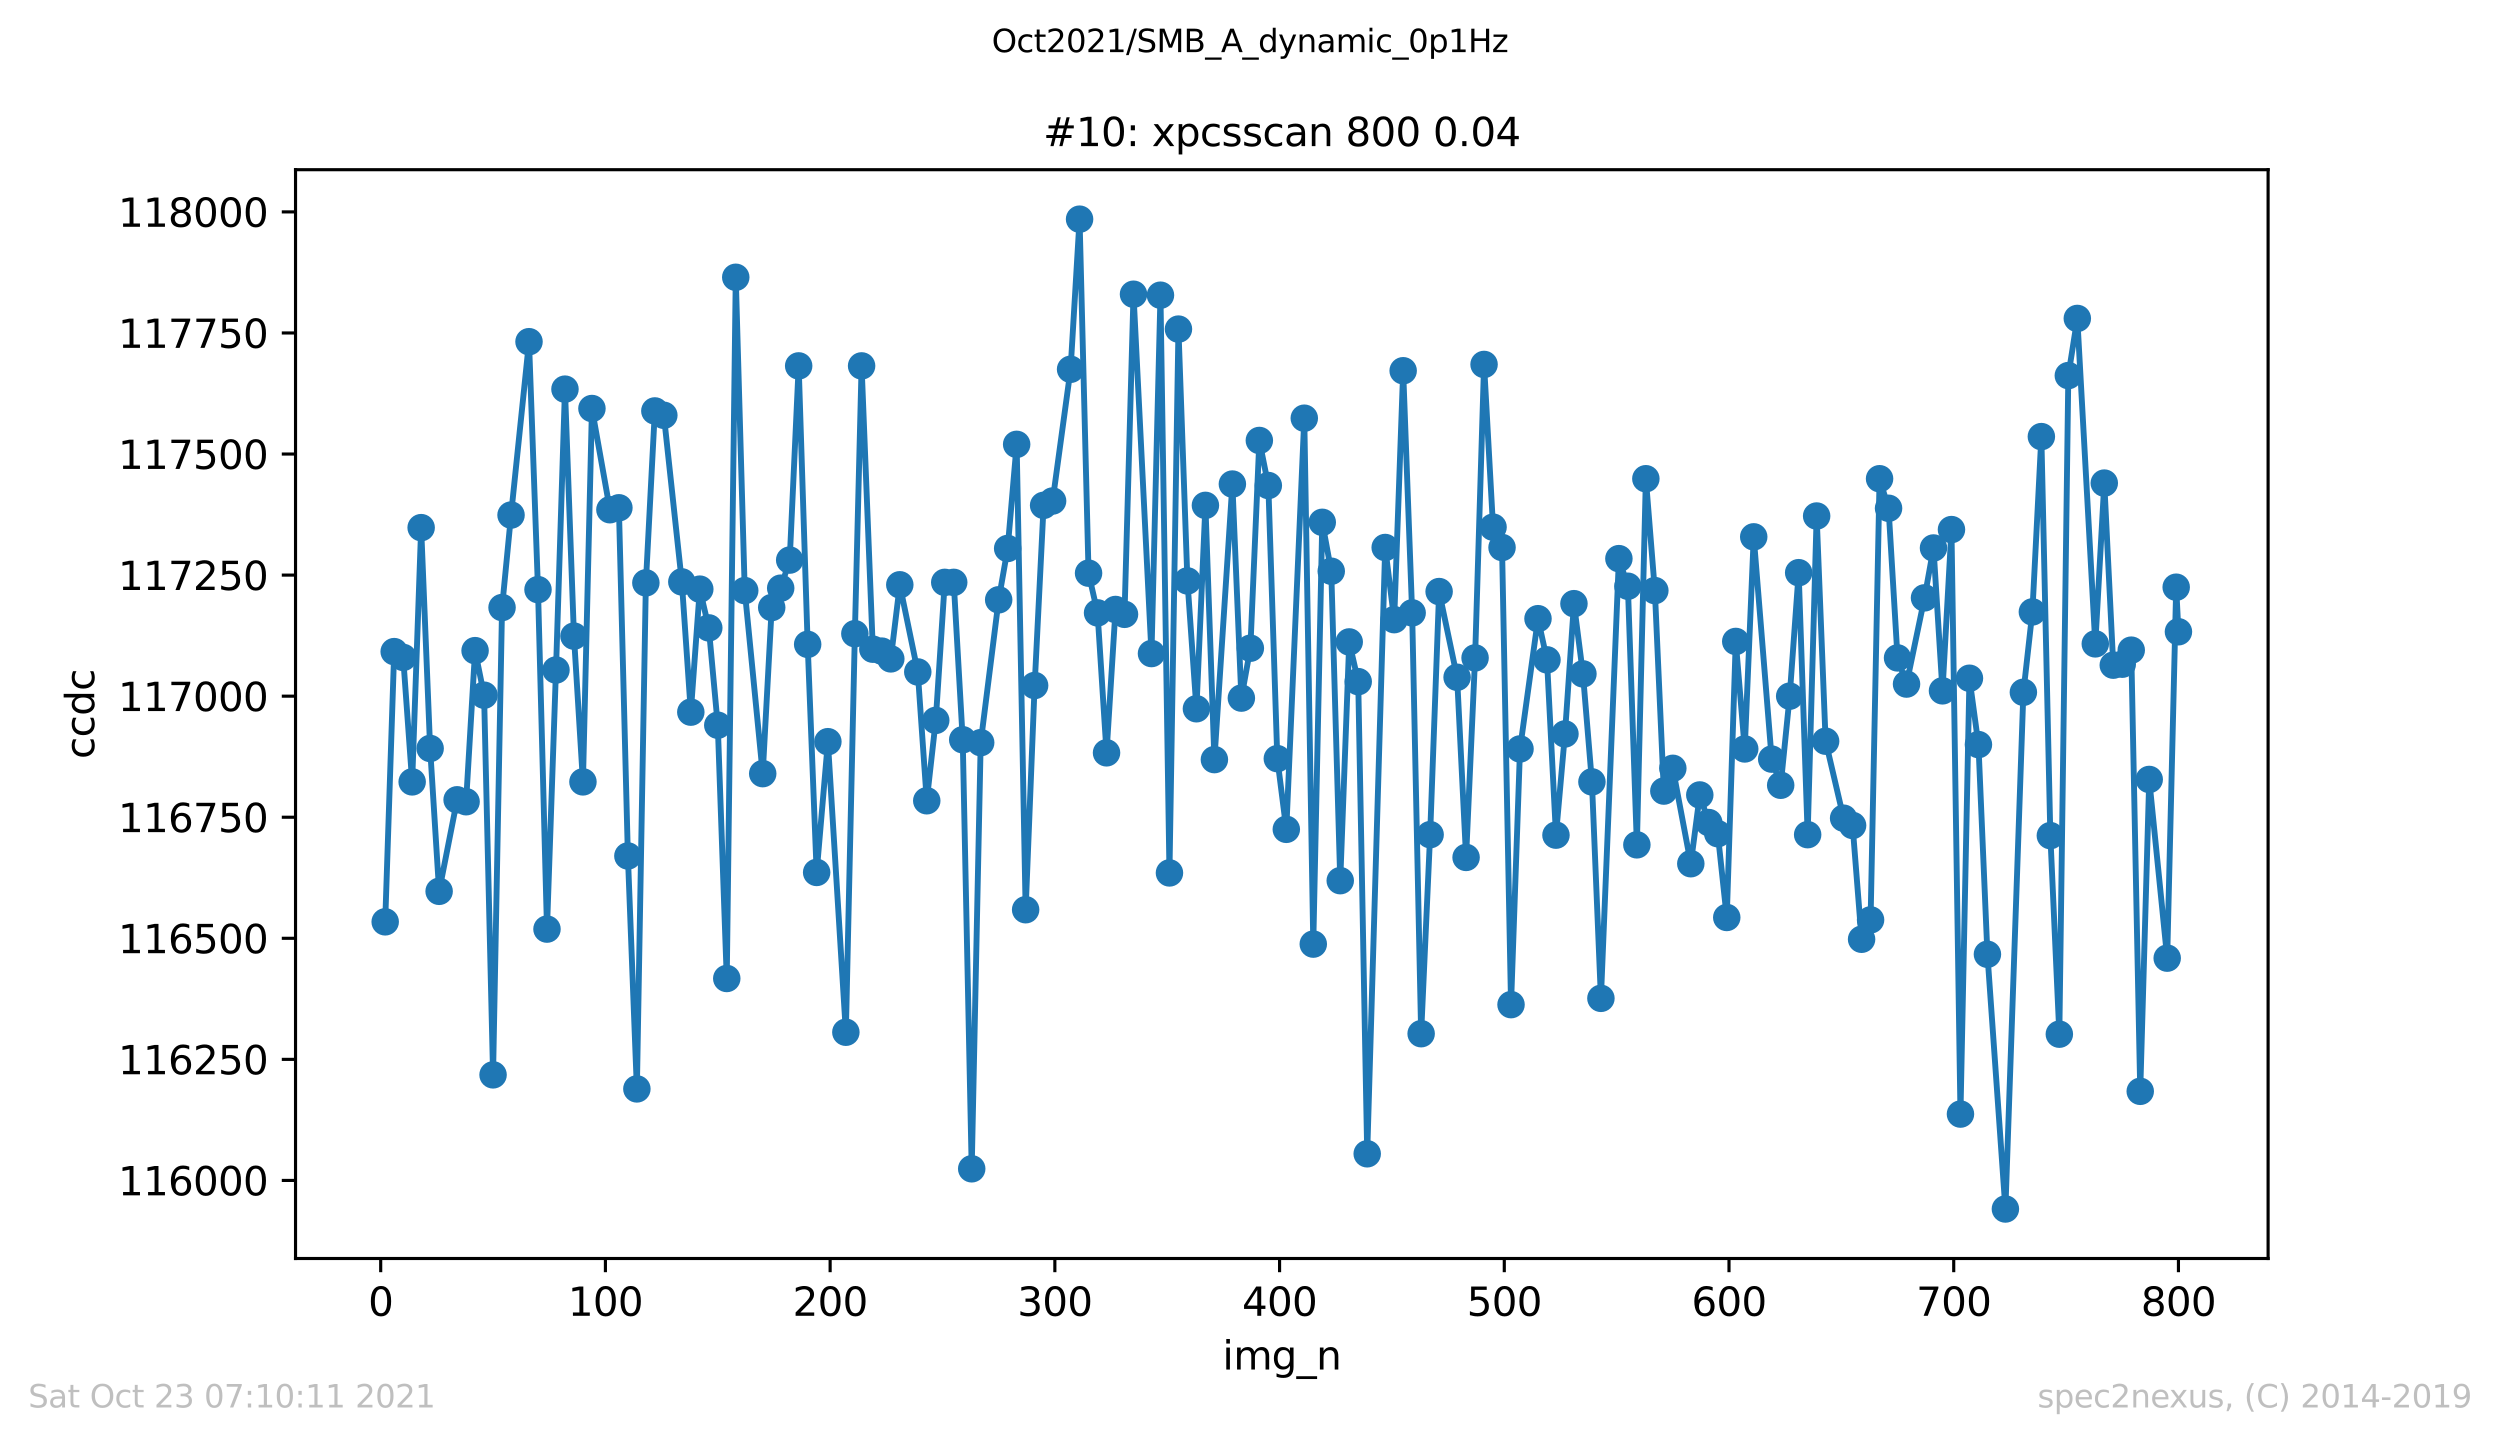 <?xml version="1.0" encoding="utf-8" standalone="no"?>
<!DOCTYPE svg PUBLIC "-//W3C//DTD SVG 1.1//EN"
  "http://www.w3.org/Graphics/SVG/1.1/DTD/svg11.dtd">
<svg height="367.2pt" version="1.1" viewBox="0 0 636.48 367.2" width="636.48pt" xmlns="http://www.w3.org/2000/svg" xmlns:xlink="http://www.w3.org/1999/xlink">
 <defs>
  <style type="text/css">*{stroke-linecap:butt;stroke-linejoin:round;}</style>
 </defs>
 <g id="figure_1">
  <g id="patch_1">
   <path d="M 0 367.2 
L 636.48 367.2 
L 636.48 0 
L 0 0 
z
" style="fill:#ffffff;"/>
  </g>
  <g id="axes_1">
   <g id="patch_2">
    <path d="M 75.24 320.4 
L 577.44 320.4 
L 577.44 43.2 
L 75.24 43.2 
z
" style="fill:#ffffff;"/>
   </g>
   <g id="matplotlib.axis_1">
    <g id="xtick_1">
     <g id="line2d_1">
      <defs>
       <path d="M 0 0 
L 0 3.5 
" id="m27047b1096" style="stroke:#000000;stroke-width:0.8;"/>
      </defs>
      <g>
       <use style="stroke:#000000;stroke-width:0.8;" x="96.923" xlink:href="#m27047b1096" y="320.4"/>
      </g>
     </g>
     <g id="text_1">
      <!-- 0 -->
      <g transform="translate(93.742 334.998)scale(0.1 -0.1)">
       <defs>
        <path d="M 2034 4250 
Q 1547 4250 1301 3770 
Q 1056 3291 1056 2328 
Q 1056 1369 1301 889 
Q 1547 409 2034 409 
Q 2525 409 2770 889 
Q 3016 1369 3016 2328 
Q 3016 3291 2770 3770 
Q 2525 4250 2034 4250 
z
M 2034 4750 
Q 2819 4750 3233 4129 
Q 3647 3509 3647 2328 
Q 3647 1150 3233 529 
Q 2819 -91 2034 -91 
Q 1250 -91 836 529 
Q 422 1150 422 2328 
Q 422 3509 836 4129 
Q 1250 4750 2034 4750 
z
" id="DejaVuSans-30" transform="scale(0.016)"/>
       </defs>
       <use xlink:href="#DejaVuSans-30"/>
      </g>
     </g>
    </g>
    <g id="xtick_2">
     <g id="line2d_2">
      <g>
       <use style="stroke:#000000;stroke-width:0.8;" x="154.134" xlink:href="#m27047b1096" y="320.4"/>
      </g>
     </g>
     <g id="text_2">
      <!-- 100 -->
      <g transform="translate(144.591 334.998)scale(0.1 -0.1)">
       <defs>
        <path d="M 794 531 
L 1825 531 
L 1825 4091 
L 703 3866 
L 703 4441 
L 1819 4666 
L 2450 4666 
L 2450 531 
L 3481 531 
L 3481 0 
L 794 0 
L 794 531 
z
" id="DejaVuSans-31" transform="scale(0.016)"/>
       </defs>
       <use xlink:href="#DejaVuSans-31"/>
       <use x="63.623" xlink:href="#DejaVuSans-30"/>
       <use x="127.246" xlink:href="#DejaVuSans-30"/>
      </g>
     </g>
    </g>
    <g id="xtick_3">
     <g id="line2d_3">
      <g>
       <use style="stroke:#000000;stroke-width:0.8;" x="211.345" xlink:href="#m27047b1096" y="320.4"/>
      </g>
     </g>
     <g id="text_3">
      <!-- 200 -->
      <g transform="translate(201.802 334.998)scale(0.1 -0.1)">
       <defs>
        <path d="M 1228 531 
L 3431 531 
L 3431 0 
L 469 0 
L 469 531 
Q 828 903 1448 1529 
Q 2069 2156 2228 2338 
Q 2531 2678 2651 2914 
Q 2772 3150 2772 3378 
Q 2772 3750 2511 3984 
Q 2250 4219 1831 4219 
Q 1534 4219 1204 4116 
Q 875 4013 500 3803 
L 500 4441 
Q 881 4594 1212 4672 
Q 1544 4750 1819 4750 
Q 2544 4750 2975 4387 
Q 3406 4025 3406 3419 
Q 3406 3131 3298 2873 
Q 3191 2616 2906 2266 
Q 2828 2175 2409 1742 
Q 1991 1309 1228 531 
z
" id="DejaVuSans-32" transform="scale(0.016)"/>
       </defs>
       <use xlink:href="#DejaVuSans-32"/>
       <use x="63.623" xlink:href="#DejaVuSans-30"/>
       <use x="127.246" xlink:href="#DejaVuSans-30"/>
      </g>
     </g>
    </g>
    <g id="xtick_4">
     <g id="line2d_4">
      <g>
       <use style="stroke:#000000;stroke-width:0.8;" x="268.557" xlink:href="#m27047b1096" y="320.4"/>
      </g>
     </g>
     <g id="text_4">
      <!-- 300 -->
      <g transform="translate(259.013 334.998)scale(0.1 -0.1)">
       <defs>
        <path d="M 2597 2516 
Q 3050 2419 3304 2112 
Q 3559 1806 3559 1356 
Q 3559 666 3084 287 
Q 2609 -91 1734 -91 
Q 1441 -91 1130 -33 
Q 819 25 488 141 
L 488 750 
Q 750 597 1062 519 
Q 1375 441 1716 441 
Q 2309 441 2620 675 
Q 2931 909 2931 1356 
Q 2931 1769 2642 2001 
Q 2353 2234 1838 2234 
L 1294 2234 
L 1294 2753 
L 1863 2753 
Q 2328 2753 2575 2939 
Q 2822 3125 2822 3475 
Q 2822 3834 2567 4026 
Q 2313 4219 1838 4219 
Q 1578 4219 1281 4162 
Q 984 4106 628 3988 
L 628 4550 
Q 988 4650 1302 4700 
Q 1616 4750 1894 4750 
Q 2613 4750 3031 4423 
Q 3450 4097 3450 3541 
Q 3450 3153 3228 2886 
Q 3006 2619 2597 2516 
z
" id="DejaVuSans-33" transform="scale(0.016)"/>
       </defs>
       <use xlink:href="#DejaVuSans-33"/>
       <use x="63.623" xlink:href="#DejaVuSans-30"/>
       <use x="127.246" xlink:href="#DejaVuSans-30"/>
      </g>
     </g>
    </g>
    <g id="xtick_5">
     <g id="line2d_5">
      <g>
       <use style="stroke:#000000;stroke-width:0.8;" x="325.768" xlink:href="#m27047b1096" y="320.4"/>
      </g>
     </g>
     <g id="text_5">
      <!-- 400 -->
      <g transform="translate(316.224 334.998)scale(0.1 -0.1)">
       <defs>
        <path d="M 2419 4116 
L 825 1625 
L 2419 1625 
L 2419 4116 
z
M 2253 4666 
L 3047 4666 
L 3047 1625 
L 3713 1625 
L 3713 1100 
L 3047 1100 
L 3047 0 
L 2419 0 
L 2419 1100 
L 313 1100 
L 313 1709 
L 2253 4666 
z
" id="DejaVuSans-34" transform="scale(0.016)"/>
       </defs>
       <use xlink:href="#DejaVuSans-34"/>
       <use x="63.623" xlink:href="#DejaVuSans-30"/>
       <use x="127.246" xlink:href="#DejaVuSans-30"/>
      </g>
     </g>
    </g>
    <g id="xtick_6">
     <g id="line2d_6">
      <g>
       <use style="stroke:#000000;stroke-width:0.8;" x="382.979" xlink:href="#m27047b1096" y="320.4"/>
      </g>
     </g>
     <g id="text_6">
      <!-- 500 -->
      <g transform="translate(373.435 334.998)scale(0.1 -0.1)">
       <defs>
        <path d="M 691 4666 
L 3169 4666 
L 3169 4134 
L 1269 4134 
L 1269 2991 
Q 1406 3038 1543 3061 
Q 1681 3084 1819 3084 
Q 2600 3084 3056 2656 
Q 3513 2228 3513 1497 
Q 3513 744 3044 326 
Q 2575 -91 1722 -91 
Q 1428 -91 1123 -41 
Q 819 9 494 109 
L 494 744 
Q 775 591 1075 516 
Q 1375 441 1709 441 
Q 2250 441 2565 725 
Q 2881 1009 2881 1497 
Q 2881 1984 2565 2268 
Q 2250 2553 1709 2553 
Q 1456 2553 1204 2497 
Q 953 2441 691 2322 
L 691 4666 
z
" id="DejaVuSans-35" transform="scale(0.016)"/>
       </defs>
       <use xlink:href="#DejaVuSans-35"/>
       <use x="63.623" xlink:href="#DejaVuSans-30"/>
       <use x="127.246" xlink:href="#DejaVuSans-30"/>
      </g>
     </g>
    </g>
    <g id="xtick_7">
     <g id="line2d_7">
      <g>
       <use style="stroke:#000000;stroke-width:0.8;" x="440.19" xlink:href="#m27047b1096" y="320.4"/>
      </g>
     </g>
     <g id="text_7">
      <!-- 600 -->
      <g transform="translate(430.647 334.998)scale(0.1 -0.1)">
       <defs>
        <path d="M 2113 2584 
Q 1688 2584 1439 2293 
Q 1191 2003 1191 1497 
Q 1191 994 1439 701 
Q 1688 409 2113 409 
Q 2538 409 2786 701 
Q 3034 994 3034 1497 
Q 3034 2003 2786 2293 
Q 2538 2584 2113 2584 
z
M 3366 4563 
L 3366 3988 
Q 3128 4100 2886 4159 
Q 2644 4219 2406 4219 
Q 1781 4219 1451 3797 
Q 1122 3375 1075 2522 
Q 1259 2794 1537 2939 
Q 1816 3084 2150 3084 
Q 2853 3084 3261 2657 
Q 3669 2231 3669 1497 
Q 3669 778 3244 343 
Q 2819 -91 2113 -91 
Q 1303 -91 875 529 
Q 447 1150 447 2328 
Q 447 3434 972 4092 
Q 1497 4750 2381 4750 
Q 2619 4750 2861 4703 
Q 3103 4656 3366 4563 
z
" id="DejaVuSans-36" transform="scale(0.016)"/>
       </defs>
       <use xlink:href="#DejaVuSans-36"/>
       <use x="63.623" xlink:href="#DejaVuSans-30"/>
       <use x="127.246" xlink:href="#DejaVuSans-30"/>
      </g>
     </g>
    </g>
    <g id="xtick_8">
     <g id="line2d_8">
      <g>
       <use style="stroke:#000000;stroke-width:0.8;" x="497.402" xlink:href="#m27047b1096" y="320.4"/>
      </g>
     </g>
     <g id="text_8">
      <!-- 700 -->
      <g transform="translate(487.858 334.998)scale(0.1 -0.1)">
       <defs>
        <path d="M 525 4666 
L 3525 4666 
L 3525 4397 
L 1831 0 
L 1172 0 
L 2766 4134 
L 525 4134 
L 525 4666 
z
" id="DejaVuSans-37" transform="scale(0.016)"/>
       </defs>
       <use xlink:href="#DejaVuSans-37"/>
       <use x="63.623" xlink:href="#DejaVuSans-30"/>
       <use x="127.246" xlink:href="#DejaVuSans-30"/>
      </g>
     </g>
    </g>
    <g id="xtick_9">
     <g id="line2d_9">
      <g>
       <use style="stroke:#000000;stroke-width:0.8;" x="554.613" xlink:href="#m27047b1096" y="320.4"/>
      </g>
     </g>
     <g id="text_9">
      <!-- 800 -->
      <g transform="translate(545.069 334.998)scale(0.1 -0.1)">
       <defs>
        <path d="M 2034 2216 
Q 1584 2216 1326 1975 
Q 1069 1734 1069 1313 
Q 1069 891 1326 650 
Q 1584 409 2034 409 
Q 2484 409 2743 651 
Q 3003 894 3003 1313 
Q 3003 1734 2745 1975 
Q 2488 2216 2034 2216 
z
M 1403 2484 
Q 997 2584 770 2862 
Q 544 3141 544 3541 
Q 544 4100 942 4425 
Q 1341 4750 2034 4750 
Q 2731 4750 3128 4425 
Q 3525 4100 3525 3541 
Q 3525 3141 3298 2862 
Q 3072 2584 2669 2484 
Q 3125 2378 3379 2068 
Q 3634 1759 3634 1313 
Q 3634 634 3220 271 
Q 2806 -91 2034 -91 
Q 1263 -91 848 271 
Q 434 634 434 1313 
Q 434 1759 690 2068 
Q 947 2378 1403 2484 
z
M 1172 3481 
Q 1172 3119 1398 2916 
Q 1625 2713 2034 2713 
Q 2441 2713 2670 2916 
Q 2900 3119 2900 3481 
Q 2900 3844 2670 4047 
Q 2441 4250 2034 4250 
Q 1625 4250 1398 4047 
Q 1172 3844 1172 3481 
z
" id="DejaVuSans-38" transform="scale(0.016)"/>
       </defs>
       <use xlink:href="#DejaVuSans-38"/>
       <use x="63.623" xlink:href="#DejaVuSans-30"/>
       <use x="127.246" xlink:href="#DejaVuSans-30"/>
      </g>
     </g>
    </g>
    <g id="text_10">
     <!-- img_n -->
     <g transform="translate(311.238 348.677)scale(0.1 -0.1)">
      <defs>
       <path d="M 603 3500 
L 1178 3500 
L 1178 0 
L 603 0 
L 603 3500 
z
M 603 4863 
L 1178 4863 
L 1178 4134 
L 603 4134 
L 603 4863 
z
" id="DejaVuSans-69" transform="scale(0.016)"/>
       <path d="M 3328 2828 
Q 3544 3216 3844 3400 
Q 4144 3584 4550 3584 
Q 5097 3584 5394 3201 
Q 5691 2819 5691 2113 
L 5691 0 
L 5113 0 
L 5113 2094 
Q 5113 2597 4934 2840 
Q 4756 3084 4391 3084 
Q 3944 3084 3684 2787 
Q 3425 2491 3425 1978 
L 3425 0 
L 2847 0 
L 2847 2094 
Q 2847 2600 2669 2842 
Q 2491 3084 2119 3084 
Q 1678 3084 1418 2786 
Q 1159 2488 1159 1978 
L 1159 0 
L 581 0 
L 581 3500 
L 1159 3500 
L 1159 2956 
Q 1356 3278 1631 3431 
Q 1906 3584 2284 3584 
Q 2666 3584 2933 3390 
Q 3200 3197 3328 2828 
z
" id="DejaVuSans-6d" transform="scale(0.016)"/>
       <path d="M 2906 1791 
Q 2906 2416 2648 2759 
Q 2391 3103 1925 3103 
Q 1463 3103 1205 2759 
Q 947 2416 947 1791 
Q 947 1169 1205 825 
Q 1463 481 1925 481 
Q 2391 481 2648 825 
Q 2906 1169 2906 1791 
z
M 3481 434 
Q 3481 -459 3084 -895 
Q 2688 -1331 1869 -1331 
Q 1566 -1331 1297 -1286 
Q 1028 -1241 775 -1147 
L 775 -588 
Q 1028 -725 1275 -790 
Q 1522 -856 1778 -856 
Q 2344 -856 2625 -561 
Q 2906 -266 2906 331 
L 2906 616 
Q 2728 306 2450 153 
Q 2172 0 1784 0 
Q 1141 0 747 490 
Q 353 981 353 1791 
Q 353 2603 747 3093 
Q 1141 3584 1784 3584 
Q 2172 3584 2450 3431 
Q 2728 3278 2906 2969 
L 2906 3500 
L 3481 3500 
L 3481 434 
z
" id="DejaVuSans-67" transform="scale(0.016)"/>
       <path d="M 3263 -1063 
L 3263 -1509 
L -63 -1509 
L -63 -1063 
L 3263 -1063 
z
" id="DejaVuSans-5f" transform="scale(0.016)"/>
       <path d="M 3513 2113 
L 3513 0 
L 2938 0 
L 2938 2094 
Q 2938 2591 2744 2837 
Q 2550 3084 2163 3084 
Q 1697 3084 1428 2787 
Q 1159 2491 1159 1978 
L 1159 0 
L 581 0 
L 581 3500 
L 1159 3500 
L 1159 2956 
Q 1366 3272 1645 3428 
Q 1925 3584 2291 3584 
Q 2894 3584 3203 3211 
Q 3513 2838 3513 2113 
z
" id="DejaVuSans-6e" transform="scale(0.016)"/>
      </defs>
      <use xlink:href="#DejaVuSans-69"/>
      <use x="27.783" xlink:href="#DejaVuSans-6d"/>
      <use x="125.195" xlink:href="#DejaVuSans-67"/>
      <use x="188.672" xlink:href="#DejaVuSans-5f"/>
      <use x="238.672" xlink:href="#DejaVuSans-6e"/>
     </g>
    </g>
   </g>
   <g id="matplotlib.axis_2">
    <g id="ytick_1">
     <g id="line2d_10">
      <defs>
       <path d="M 0 0 
L -3.5 0 
" id="m4611230193" style="stroke:#000000;stroke-width:0.8;"/>
      </defs>
      <g>
       <use style="stroke:#000000;stroke-width:0.8;" x="75.24" xlink:href="#m4611230193" y="300.526"/>
      </g>
     </g>
     <g id="text_11">
      <!-- 116000 -->
      <g transform="translate(30.065 304.325)scale(0.1 -0.1)">
       <use xlink:href="#DejaVuSans-31"/>
       <use x="63.623" xlink:href="#DejaVuSans-31"/>
       <use x="127.246" xlink:href="#DejaVuSans-36"/>
       <use x="190.869" xlink:href="#DejaVuSans-30"/>
       <use x="254.492" xlink:href="#DejaVuSans-30"/>
       <use x="318.115" xlink:href="#DejaVuSans-30"/>
      </g>
     </g>
    </g>
    <g id="ytick_2">
     <g id="line2d_11">
      <g>
       <use style="stroke:#000000;stroke-width:0.8;" x="75.24" xlink:href="#m4611230193" y="269.704"/>
      </g>
     </g>
     <g id="text_12">
      <!-- 116250 -->
      <g transform="translate(30.065 273.503)scale(0.1 -0.1)">
       <use xlink:href="#DejaVuSans-31"/>
       <use x="63.623" xlink:href="#DejaVuSans-31"/>
       <use x="127.246" xlink:href="#DejaVuSans-36"/>
       <use x="190.869" xlink:href="#DejaVuSans-32"/>
       <use x="254.492" xlink:href="#DejaVuSans-35"/>
       <use x="318.115" xlink:href="#DejaVuSans-30"/>
      </g>
     </g>
    </g>
    <g id="ytick_3">
     <g id="line2d_12">
      <g>
       <use style="stroke:#000000;stroke-width:0.8;" x="75.24" xlink:href="#m4611230193" y="238.882"/>
      </g>
     </g>
     <g id="text_13">
      <!-- 116500 -->
      <g transform="translate(30.065 242.681)scale(0.1 -0.1)">
       <use xlink:href="#DejaVuSans-31"/>
       <use x="63.623" xlink:href="#DejaVuSans-31"/>
       <use x="127.246" xlink:href="#DejaVuSans-36"/>
       <use x="190.869" xlink:href="#DejaVuSans-35"/>
       <use x="254.492" xlink:href="#DejaVuSans-30"/>
       <use x="318.115" xlink:href="#DejaVuSans-30"/>
      </g>
     </g>
    </g>
    <g id="ytick_4">
     <g id="line2d_13">
      <g>
       <use style="stroke:#000000;stroke-width:0.8;" x="75.24" xlink:href="#m4611230193" y="208.06"/>
      </g>
     </g>
     <g id="text_14">
      <!-- 116750 -->
      <g transform="translate(30.065 211.859)scale(0.1 -0.1)">
       <use xlink:href="#DejaVuSans-31"/>
       <use x="63.623" xlink:href="#DejaVuSans-31"/>
       <use x="127.246" xlink:href="#DejaVuSans-36"/>
       <use x="190.869" xlink:href="#DejaVuSans-37"/>
       <use x="254.492" xlink:href="#DejaVuSans-35"/>
       <use x="318.115" xlink:href="#DejaVuSans-30"/>
      </g>
     </g>
    </g>
    <g id="ytick_5">
     <g id="line2d_14">
      <g>
       <use style="stroke:#000000;stroke-width:0.8;" x="75.24" xlink:href="#m4611230193" y="177.238"/>
      </g>
     </g>
     <g id="text_15">
      <!-- 117000 -->
      <g transform="translate(30.065 181.038)scale(0.1 -0.1)">
       <use xlink:href="#DejaVuSans-31"/>
       <use x="63.623" xlink:href="#DejaVuSans-31"/>
       <use x="127.246" xlink:href="#DejaVuSans-37"/>
       <use x="190.869" xlink:href="#DejaVuSans-30"/>
       <use x="254.492" xlink:href="#DejaVuSans-30"/>
       <use x="318.115" xlink:href="#DejaVuSans-30"/>
      </g>
     </g>
    </g>
    <g id="ytick_6">
     <g id="line2d_15">
      <g>
       <use style="stroke:#000000;stroke-width:0.8;" x="75.24" xlink:href="#m4611230193" y="146.416"/>
      </g>
     </g>
     <g id="text_16">
      <!-- 117250 -->
      <g transform="translate(30.065 150.216)scale(0.1 -0.1)">
       <use xlink:href="#DejaVuSans-31"/>
       <use x="63.623" xlink:href="#DejaVuSans-31"/>
       <use x="127.246" xlink:href="#DejaVuSans-37"/>
       <use x="190.869" xlink:href="#DejaVuSans-32"/>
       <use x="254.492" xlink:href="#DejaVuSans-35"/>
       <use x="318.115" xlink:href="#DejaVuSans-30"/>
      </g>
     </g>
    </g>
    <g id="ytick_7">
     <g id="line2d_16">
      <g>
       <use style="stroke:#000000;stroke-width:0.8;" x="75.24" xlink:href="#m4611230193" y="115.595"/>
      </g>
     </g>
     <g id="text_17">
      <!-- 117500 -->
      <g transform="translate(30.065 119.394)scale(0.1 -0.1)">
       <use xlink:href="#DejaVuSans-31"/>
       <use x="63.623" xlink:href="#DejaVuSans-31"/>
       <use x="127.246" xlink:href="#DejaVuSans-37"/>
       <use x="190.869" xlink:href="#DejaVuSans-35"/>
       <use x="254.492" xlink:href="#DejaVuSans-30"/>
       <use x="318.115" xlink:href="#DejaVuSans-30"/>
      </g>
     </g>
    </g>
    <g id="ytick_8">
     <g id="line2d_17">
      <g>
       <use style="stroke:#000000;stroke-width:0.8;" x="75.24" xlink:href="#m4611230193" y="84.773"/>
      </g>
     </g>
     <g id="text_18">
      <!-- 117750 -->
      <g transform="translate(30.065 88.572)scale(0.1 -0.1)">
       <use xlink:href="#DejaVuSans-31"/>
       <use x="63.623" xlink:href="#DejaVuSans-31"/>
       <use x="127.246" xlink:href="#DejaVuSans-37"/>
       <use x="190.869" xlink:href="#DejaVuSans-37"/>
       <use x="254.492" xlink:href="#DejaVuSans-35"/>
       <use x="318.115" xlink:href="#DejaVuSans-30"/>
      </g>
     </g>
    </g>
    <g id="ytick_9">
     <g id="line2d_18">
      <g>
       <use style="stroke:#000000;stroke-width:0.8;" x="75.24" xlink:href="#m4611230193" y="53.951"/>
      </g>
     </g>
     <g id="text_19">
      <!-- 118000 -->
      <g transform="translate(30.065 57.75)scale(0.1 -0.1)">
       <use xlink:href="#DejaVuSans-31"/>
       <use x="63.623" xlink:href="#DejaVuSans-31"/>
       <use x="127.246" xlink:href="#DejaVuSans-38"/>
       <use x="190.869" xlink:href="#DejaVuSans-30"/>
       <use x="254.492" xlink:href="#DejaVuSans-30"/>
       <use x="318.115" xlink:href="#DejaVuSans-30"/>
      </g>
     </g>
    </g>
    <g id="text_20">
     <!-- ccdc -->
     <g transform="translate(23.985 193.222)rotate(-90)scale(0.1 -0.1)">
      <defs>
       <path d="M 3122 3366 
L 3122 2828 
Q 2878 2963 2633 3030 
Q 2388 3097 2138 3097 
Q 1578 3097 1268 2742 
Q 959 2388 959 1747 
Q 959 1106 1268 751 
Q 1578 397 2138 397 
Q 2388 397 2633 464 
Q 2878 531 3122 666 
L 3122 134 
Q 2881 22 2623 -34 
Q 2366 -91 2075 -91 
Q 1284 -91 818 406 
Q 353 903 353 1747 
Q 353 2603 823 3093 
Q 1294 3584 2113 3584 
Q 2378 3584 2631 3529 
Q 2884 3475 3122 3366 
z
" id="DejaVuSans-63" transform="scale(0.016)"/>
       <path d="M 2906 2969 
L 2906 4863 
L 3481 4863 
L 3481 0 
L 2906 0 
L 2906 525 
Q 2725 213 2448 61 
Q 2172 -91 1784 -91 
Q 1150 -91 751 415 
Q 353 922 353 1747 
Q 353 2572 751 3078 
Q 1150 3584 1784 3584 
Q 2172 3584 2448 3432 
Q 2725 3281 2906 2969 
z
M 947 1747 
Q 947 1113 1208 752 
Q 1469 391 1925 391 
Q 2381 391 2643 752 
Q 2906 1113 2906 1747 
Q 2906 2381 2643 2742 
Q 2381 3103 1925 3103 
Q 1469 3103 1208 2742 
Q 947 2381 947 1747 
z
" id="DejaVuSans-64" transform="scale(0.016)"/>
      </defs>
      <use xlink:href="#DejaVuSans-63"/>
      <use x="54.98" xlink:href="#DejaVuSans-63"/>
      <use x="109.961" xlink:href="#DejaVuSans-64"/>
      <use x="173.438" xlink:href="#DejaVuSans-63"/>
     </g>
    </g>
   </g>
   <g id="line2d_19">
    <path clip-path="url(#pd3a1c4f597)" d="M 98.067 234.69 
L 100.356 165.896 
L 102.644 167.375 
L 104.933 199.06 
L 107.221 134.334 
L 109.51 190.553 
L 111.798 226.923 
L 116.375 203.622 
L 118.663 204.115 
L 120.952 165.649 
L 123.24 176.992 
L 125.529 273.649 
L 127.817 154.677 
L 130.106 131.129 
L 134.682 86.992 
L 136.971 150.115 
L 139.259 236.54 
L 141.548 170.581 
L 143.836 99.074 
L 146.125 161.951 
L 148.413 199.06 
L 150.702 104.005 
L 155.278 129.773 
L 157.567 129.279 
L 159.855 217.923 
L 162.144 277.225 
L 164.432 148.389 
L 166.721 104.622 
L 169.009 105.732 
L 173.586 148.142 
L 175.875 181.307 
L 178.163 149.992 
L 180.451 159.855 
L 182.74 184.636 
L 185.028 249.115 
L 187.317 70.595 
L 189.605 150.362 
L 194.182 196.964 
L 196.471 154.677 
L 198.759 149.745 
L 201.047 142.595 
L 203.336 93.156 
L 205.624 164.047 
L 207.913 222.115 
L 210.773 188.827 
L 215.35 262.8 
L 217.639 161.334 
L 219.355 93.156 
L 222.216 165.279 
L 224.504 165.773 
L 226.792 167.745 
L 229.081 148.882 
L 233.658 171.074 
L 235.946 203.868 
L 238.235 183.403 
L 240.523 148.266 
L 242.812 148.266 
L 245.1 188.334 
L 247.389 297.567 
L 249.677 189.074 
L 254.254 152.704 
L 256.542 139.636 
L 258.831 113.129 
L 261.119 231.608 
L 263.408 174.526 
L 265.696 128.663 
L 267.985 127.553 
L 272.561 94.019 
L 274.85 55.8 
L 277.138 145.923 
L 279.427 156.033 
L 281.715 191.663 
L 284.004 155.17 
L 286.292 156.403 
L 288.581 74.91 
L 293.157 166.389 
L 295.446 75.156 
L 297.734 222.238 
L 300.023 83.786 
L 302.311 147.896 
L 304.6 180.444 
L 306.888 128.663 
L 309.177 193.389 
L 313.754 123.238 
L 316.042 177.732 
L 318.33 165.033 
L 320.619 112.142 
L 322.907 123.608 
L 325.196 193.142 
L 327.484 211.142 
L 332.061 106.471 
L 334.35 240.362 
L 336.638 132.978 
L 338.926 145.43 
L 341.215 224.211 
L 343.503 163.43 
L 345.792 173.54 
L 348.08 293.745 
L 352.657 139.389 
L 354.946 157.759 
L 357.234 94.389 
L 359.523 156.033 
L 361.811 263.17 
L 364.099 212.499 
L 366.388 150.608 
L 370.965 172.43 
L 373.253 218.293 
L 375.542 167.499 
L 377.83 92.786 
L 380.119 134.211 
L 382.407 139.389 
L 384.695 255.773 
L 386.984 190.677 
L 391.561 157.512 
L 393.849 167.992 
L 396.138 212.622 
L 398.426 186.855 
L 400.715 153.69 
L 403.003 171.567 
L 405.291 199.06 
L 407.58 254.17 
L 412.157 142.225 
L 414.445 149.252 
L 416.734 215.088 
L 419.022 121.882 
L 421.311 150.362 
L 423.599 201.403 
L 425.888 195.608 
L 430.464 219.896 
L 432.753 202.389 
L 435.041 209.416 
L 437.33 212.252 
L 439.618 233.581 
L 441.907 163.307 
L 444.195 190.677 
L 446.484 136.677 
L 451.06 193.266 
L 453.349 199.923 
L 455.637 177.238 
L 457.926 145.8 
L 460.214 212.499 
L 462.503 131.375 
L 464.791 188.704 
L 469.368 208.307 
L 471.656 210.156 
L 473.945 239.129 
L 476.233 234.197 
L 478.522 121.882 
L 480.81 129.403 
L 483.099 167.499 
L 485.387 174.156 
L 489.964 152.211 
L 492.253 139.512 
L 494.541 175.882 
L 496.829 134.827 
L 499.118 283.636 
L 501.406 172.677 
L 503.695 189.567 
L 505.983 242.951 
L 510.56 307.8 
L 515.137 176.252 
L 517.425 155.786 
L 519.714 111.156 
L 522.002 212.745 
L 524.291 263.293 
L 526.579 95.622 
L 528.868 81.074 
L 533.445 163.923 
L 535.733 122.992 
L 538.021 169.348 
L 540.31 169.101 
L 542.598 165.526 
L 544.887 277.841 
L 547.175 198.444 
L 551.752 243.937 
L 554.041 149.499 
L 554.613 160.841 
L 554.613 160.841 
" style="fill:none;stroke:#1f77b4;stroke-linecap:square;stroke-width:1.5;"/>
    <defs>
     <path d="M 0 3 
C 0.796 3 1.559 2.684 2.121 2.121 
C 2.684 1.559 3 0.796 3 0 
C 3 -0.796 2.684 -1.559 2.121 -2.121 
C 1.559 -2.684 0.796 -3 0 -3 
C -0.796 -3 -1.559 -2.684 -2.121 -2.121 
C -2.684 -1.559 -3 -0.796 -3 0 
C -3 0.796 -2.684 1.559 -2.121 2.121 
C -1.559 2.684 -0.796 3 0 3 
z
" id="md953a1befa" style="stroke:#1f77b4;"/>
    </defs>
    <g clip-path="url(#pd3a1c4f597)">
     <use style="fill:#1f77b4;stroke:#1f77b4;" x="98.067" xlink:href="#md953a1befa" y="234.69"/>
     <use style="fill:#1f77b4;stroke:#1f77b4;" x="100.356" xlink:href="#md953a1befa" y="165.896"/>
     <use style="fill:#1f77b4;stroke:#1f77b4;" x="102.644" xlink:href="#md953a1befa" y="167.375"/>
     <use style="fill:#1f77b4;stroke:#1f77b4;" x="104.933" xlink:href="#md953a1befa" y="199.06"/>
     <use style="fill:#1f77b4;stroke:#1f77b4;" x="107.221" xlink:href="#md953a1befa" y="134.334"/>
     <use style="fill:#1f77b4;stroke:#1f77b4;" x="109.51" xlink:href="#md953a1befa" y="190.553"/>
     <use style="fill:#1f77b4;stroke:#1f77b4;" x="111.798" xlink:href="#md953a1befa" y="226.923"/>
     <use style="fill:#1f77b4;stroke:#1f77b4;" x="116.375" xlink:href="#md953a1befa" y="203.622"/>
     <use style="fill:#1f77b4;stroke:#1f77b4;" x="118.663" xlink:href="#md953a1befa" y="204.115"/>
     <use style="fill:#1f77b4;stroke:#1f77b4;" x="120.952" xlink:href="#md953a1befa" y="165.649"/>
     <use style="fill:#1f77b4;stroke:#1f77b4;" x="123.24" xlink:href="#md953a1befa" y="176.992"/>
     <use style="fill:#1f77b4;stroke:#1f77b4;" x="125.529" xlink:href="#md953a1befa" y="273.649"/>
     <use style="fill:#1f77b4;stroke:#1f77b4;" x="127.817" xlink:href="#md953a1befa" y="154.677"/>
     <use style="fill:#1f77b4;stroke:#1f77b4;" x="130.106" xlink:href="#md953a1befa" y="131.129"/>
     <use style="fill:#1f77b4;stroke:#1f77b4;" x="134.682" xlink:href="#md953a1befa" y="86.992"/>
     <use style="fill:#1f77b4;stroke:#1f77b4;" x="136.971" xlink:href="#md953a1befa" y="150.115"/>
     <use style="fill:#1f77b4;stroke:#1f77b4;" x="139.259" xlink:href="#md953a1befa" y="236.54"/>
     <use style="fill:#1f77b4;stroke:#1f77b4;" x="141.548" xlink:href="#md953a1befa" y="170.581"/>
     <use style="fill:#1f77b4;stroke:#1f77b4;" x="143.836" xlink:href="#md953a1befa" y="99.074"/>
     <use style="fill:#1f77b4;stroke:#1f77b4;" x="146.125" xlink:href="#md953a1befa" y="161.951"/>
     <use style="fill:#1f77b4;stroke:#1f77b4;" x="148.413" xlink:href="#md953a1befa" y="199.06"/>
     <use style="fill:#1f77b4;stroke:#1f77b4;" x="150.702" xlink:href="#md953a1befa" y="104.005"/>
     <use style="fill:#1f77b4;stroke:#1f77b4;" x="155.278" xlink:href="#md953a1befa" y="129.773"/>
     <use style="fill:#1f77b4;stroke:#1f77b4;" x="157.567" xlink:href="#md953a1befa" y="129.279"/>
     <use style="fill:#1f77b4;stroke:#1f77b4;" x="159.855" xlink:href="#md953a1befa" y="217.923"/>
     <use style="fill:#1f77b4;stroke:#1f77b4;" x="162.144" xlink:href="#md953a1befa" y="277.225"/>
     <use style="fill:#1f77b4;stroke:#1f77b4;" x="164.432" xlink:href="#md953a1befa" y="148.389"/>
     <use style="fill:#1f77b4;stroke:#1f77b4;" x="166.721" xlink:href="#md953a1befa" y="104.622"/>
     <use style="fill:#1f77b4;stroke:#1f77b4;" x="169.009" xlink:href="#md953a1befa" y="105.732"/>
     <use style="fill:#1f77b4;stroke:#1f77b4;" x="173.586" xlink:href="#md953a1befa" y="148.142"/>
     <use style="fill:#1f77b4;stroke:#1f77b4;" x="175.875" xlink:href="#md953a1befa" y="181.307"/>
     <use style="fill:#1f77b4;stroke:#1f77b4;" x="178.163" xlink:href="#md953a1befa" y="149.992"/>
     <use style="fill:#1f77b4;stroke:#1f77b4;" x="180.451" xlink:href="#md953a1befa" y="159.855"/>
     <use style="fill:#1f77b4;stroke:#1f77b4;" x="182.74" xlink:href="#md953a1befa" y="184.636"/>
     <use style="fill:#1f77b4;stroke:#1f77b4;" x="185.028" xlink:href="#md953a1befa" y="249.115"/>
     <use style="fill:#1f77b4;stroke:#1f77b4;" x="187.317" xlink:href="#md953a1befa" y="70.595"/>
     <use style="fill:#1f77b4;stroke:#1f77b4;" x="189.605" xlink:href="#md953a1befa" y="150.362"/>
     <use style="fill:#1f77b4;stroke:#1f77b4;" x="194.182" xlink:href="#md953a1befa" y="196.964"/>
     <use style="fill:#1f77b4;stroke:#1f77b4;" x="196.471" xlink:href="#md953a1befa" y="154.677"/>
     <use style="fill:#1f77b4;stroke:#1f77b4;" x="198.759" xlink:href="#md953a1befa" y="149.745"/>
     <use style="fill:#1f77b4;stroke:#1f77b4;" x="201.047" xlink:href="#md953a1befa" y="142.595"/>
     <use style="fill:#1f77b4;stroke:#1f77b4;" x="203.336" xlink:href="#md953a1befa" y="93.156"/>
     <use style="fill:#1f77b4;stroke:#1f77b4;" x="205.624" xlink:href="#md953a1befa" y="164.047"/>
     <use style="fill:#1f77b4;stroke:#1f77b4;" x="207.913" xlink:href="#md953a1befa" y="222.115"/>
     <use style="fill:#1f77b4;stroke:#1f77b4;" x="210.773" xlink:href="#md953a1befa" y="188.827"/>
     <use style="fill:#1f77b4;stroke:#1f77b4;" x="215.35" xlink:href="#md953a1befa" y="262.8"/>
     <use style="fill:#1f77b4;stroke:#1f77b4;" x="217.639" xlink:href="#md953a1befa" y="161.334"/>
     <use style="fill:#1f77b4;stroke:#1f77b4;" x="219.355" xlink:href="#md953a1befa" y="93.156"/>
     <use style="fill:#1f77b4;stroke:#1f77b4;" x="222.216" xlink:href="#md953a1befa" y="165.279"/>
     <use style="fill:#1f77b4;stroke:#1f77b4;" x="224.504" xlink:href="#md953a1befa" y="165.773"/>
     <use style="fill:#1f77b4;stroke:#1f77b4;" x="226.792" xlink:href="#md953a1befa" y="167.745"/>
     <use style="fill:#1f77b4;stroke:#1f77b4;" x="229.081" xlink:href="#md953a1befa" y="148.882"/>
     <use style="fill:#1f77b4;stroke:#1f77b4;" x="233.658" xlink:href="#md953a1befa" y="171.074"/>
     <use style="fill:#1f77b4;stroke:#1f77b4;" x="235.946" xlink:href="#md953a1befa" y="203.868"/>
     <use style="fill:#1f77b4;stroke:#1f77b4;" x="238.235" xlink:href="#md953a1befa" y="183.403"/>
     <use style="fill:#1f77b4;stroke:#1f77b4;" x="240.523" xlink:href="#md953a1befa" y="148.266"/>
     <use style="fill:#1f77b4;stroke:#1f77b4;" x="242.812" xlink:href="#md953a1befa" y="148.266"/>
     <use style="fill:#1f77b4;stroke:#1f77b4;" x="245.1" xlink:href="#md953a1befa" y="188.334"/>
     <use style="fill:#1f77b4;stroke:#1f77b4;" x="247.389" xlink:href="#md953a1befa" y="297.567"/>
     <use style="fill:#1f77b4;stroke:#1f77b4;" x="249.677" xlink:href="#md953a1befa" y="189.074"/>
     <use style="fill:#1f77b4;stroke:#1f77b4;" x="254.254" xlink:href="#md953a1befa" y="152.704"/>
     <use style="fill:#1f77b4;stroke:#1f77b4;" x="256.542" xlink:href="#md953a1befa" y="139.636"/>
     <use style="fill:#1f77b4;stroke:#1f77b4;" x="258.831" xlink:href="#md953a1befa" y="113.129"/>
     <use style="fill:#1f77b4;stroke:#1f77b4;" x="261.119" xlink:href="#md953a1befa" y="231.608"/>
     <use style="fill:#1f77b4;stroke:#1f77b4;" x="263.408" xlink:href="#md953a1befa" y="174.526"/>
     <use style="fill:#1f77b4;stroke:#1f77b4;" x="265.696" xlink:href="#md953a1befa" y="128.663"/>
     <use style="fill:#1f77b4;stroke:#1f77b4;" x="267.985" xlink:href="#md953a1befa" y="127.553"/>
     <use style="fill:#1f77b4;stroke:#1f77b4;" x="272.561" xlink:href="#md953a1befa" y="94.019"/>
     <use style="fill:#1f77b4;stroke:#1f77b4;" x="274.85" xlink:href="#md953a1befa" y="55.8"/>
     <use style="fill:#1f77b4;stroke:#1f77b4;" x="277.138" xlink:href="#md953a1befa" y="145.923"/>
     <use style="fill:#1f77b4;stroke:#1f77b4;" x="279.427" xlink:href="#md953a1befa" y="156.033"/>
     <use style="fill:#1f77b4;stroke:#1f77b4;" x="281.715" xlink:href="#md953a1befa" y="191.663"/>
     <use style="fill:#1f77b4;stroke:#1f77b4;" x="284.004" xlink:href="#md953a1befa" y="155.17"/>
     <use style="fill:#1f77b4;stroke:#1f77b4;" x="286.292" xlink:href="#md953a1befa" y="156.403"/>
     <use style="fill:#1f77b4;stroke:#1f77b4;" x="288.581" xlink:href="#md953a1befa" y="74.91"/>
     <use style="fill:#1f77b4;stroke:#1f77b4;" x="293.157" xlink:href="#md953a1befa" y="166.389"/>
     <use style="fill:#1f77b4;stroke:#1f77b4;" x="295.446" xlink:href="#md953a1befa" y="75.156"/>
     <use style="fill:#1f77b4;stroke:#1f77b4;" x="297.734" xlink:href="#md953a1befa" y="222.238"/>
     <use style="fill:#1f77b4;stroke:#1f77b4;" x="300.023" xlink:href="#md953a1befa" y="83.786"/>
     <use style="fill:#1f77b4;stroke:#1f77b4;" x="302.311" xlink:href="#md953a1befa" y="147.896"/>
     <use style="fill:#1f77b4;stroke:#1f77b4;" x="304.6" xlink:href="#md953a1befa" y="180.444"/>
     <use style="fill:#1f77b4;stroke:#1f77b4;" x="306.888" xlink:href="#md953a1befa" y="128.663"/>
     <use style="fill:#1f77b4;stroke:#1f77b4;" x="309.177" xlink:href="#md953a1befa" y="193.389"/>
     <use style="fill:#1f77b4;stroke:#1f77b4;" x="313.754" xlink:href="#md953a1befa" y="123.238"/>
     <use style="fill:#1f77b4;stroke:#1f77b4;" x="316.042" xlink:href="#md953a1befa" y="177.732"/>
     <use style="fill:#1f77b4;stroke:#1f77b4;" x="318.33" xlink:href="#md953a1befa" y="165.033"/>
     <use style="fill:#1f77b4;stroke:#1f77b4;" x="320.619" xlink:href="#md953a1befa" y="112.142"/>
     <use style="fill:#1f77b4;stroke:#1f77b4;" x="322.907" xlink:href="#md953a1befa" y="123.608"/>
     <use style="fill:#1f77b4;stroke:#1f77b4;" x="325.196" xlink:href="#md953a1befa" y="193.142"/>
     <use style="fill:#1f77b4;stroke:#1f77b4;" x="327.484" xlink:href="#md953a1befa" y="211.142"/>
     <use style="fill:#1f77b4;stroke:#1f77b4;" x="332.061" xlink:href="#md953a1befa" y="106.471"/>
     <use style="fill:#1f77b4;stroke:#1f77b4;" x="334.35" xlink:href="#md953a1befa" y="240.362"/>
     <use style="fill:#1f77b4;stroke:#1f77b4;" x="336.638" xlink:href="#md953a1befa" y="132.978"/>
     <use style="fill:#1f77b4;stroke:#1f77b4;" x="338.926" xlink:href="#md953a1befa" y="145.43"/>
     <use style="fill:#1f77b4;stroke:#1f77b4;" x="341.215" xlink:href="#md953a1befa" y="224.211"/>
     <use style="fill:#1f77b4;stroke:#1f77b4;" x="343.503" xlink:href="#md953a1befa" y="163.43"/>
     <use style="fill:#1f77b4;stroke:#1f77b4;" x="345.792" xlink:href="#md953a1befa" y="173.54"/>
     <use style="fill:#1f77b4;stroke:#1f77b4;" x="348.08" xlink:href="#md953a1befa" y="293.745"/>
     <use style="fill:#1f77b4;stroke:#1f77b4;" x="352.657" xlink:href="#md953a1befa" y="139.389"/>
     <use style="fill:#1f77b4;stroke:#1f77b4;" x="354.946" xlink:href="#md953a1befa" y="157.759"/>
     <use style="fill:#1f77b4;stroke:#1f77b4;" x="357.234" xlink:href="#md953a1befa" y="94.389"/>
     <use style="fill:#1f77b4;stroke:#1f77b4;" x="359.523" xlink:href="#md953a1befa" y="156.033"/>
     <use style="fill:#1f77b4;stroke:#1f77b4;" x="361.811" xlink:href="#md953a1befa" y="263.17"/>
     <use style="fill:#1f77b4;stroke:#1f77b4;" x="364.099" xlink:href="#md953a1befa" y="212.499"/>
     <use style="fill:#1f77b4;stroke:#1f77b4;" x="366.388" xlink:href="#md953a1befa" y="150.608"/>
     <use style="fill:#1f77b4;stroke:#1f77b4;" x="370.965" xlink:href="#md953a1befa" y="172.43"/>
     <use style="fill:#1f77b4;stroke:#1f77b4;" x="373.253" xlink:href="#md953a1befa" y="218.293"/>
     <use style="fill:#1f77b4;stroke:#1f77b4;" x="375.542" xlink:href="#md953a1befa" y="167.499"/>
     <use style="fill:#1f77b4;stroke:#1f77b4;" x="377.83" xlink:href="#md953a1befa" y="92.786"/>
     <use style="fill:#1f77b4;stroke:#1f77b4;" x="380.119" xlink:href="#md953a1befa" y="134.211"/>
     <use style="fill:#1f77b4;stroke:#1f77b4;" x="382.407" xlink:href="#md953a1befa" y="139.389"/>
     <use style="fill:#1f77b4;stroke:#1f77b4;" x="384.695" xlink:href="#md953a1befa" y="255.773"/>
     <use style="fill:#1f77b4;stroke:#1f77b4;" x="386.984" xlink:href="#md953a1befa" y="190.677"/>
     <use style="fill:#1f77b4;stroke:#1f77b4;" x="391.561" xlink:href="#md953a1befa" y="157.512"/>
     <use style="fill:#1f77b4;stroke:#1f77b4;" x="393.849" xlink:href="#md953a1befa" y="167.992"/>
     <use style="fill:#1f77b4;stroke:#1f77b4;" x="396.138" xlink:href="#md953a1befa" y="212.622"/>
     <use style="fill:#1f77b4;stroke:#1f77b4;" x="398.426" xlink:href="#md953a1befa" y="186.855"/>
     <use style="fill:#1f77b4;stroke:#1f77b4;" x="400.715" xlink:href="#md953a1befa" y="153.69"/>
     <use style="fill:#1f77b4;stroke:#1f77b4;" x="403.003" xlink:href="#md953a1befa" y="171.567"/>
     <use style="fill:#1f77b4;stroke:#1f77b4;" x="405.291" xlink:href="#md953a1befa" y="199.06"/>
     <use style="fill:#1f77b4;stroke:#1f77b4;" x="407.58" xlink:href="#md953a1befa" y="254.17"/>
     <use style="fill:#1f77b4;stroke:#1f77b4;" x="412.157" xlink:href="#md953a1befa" y="142.225"/>
     <use style="fill:#1f77b4;stroke:#1f77b4;" x="414.445" xlink:href="#md953a1befa" y="149.252"/>
     <use style="fill:#1f77b4;stroke:#1f77b4;" x="416.734" xlink:href="#md953a1befa" y="215.088"/>
     <use style="fill:#1f77b4;stroke:#1f77b4;" x="419.022" xlink:href="#md953a1befa" y="121.882"/>
     <use style="fill:#1f77b4;stroke:#1f77b4;" x="421.311" xlink:href="#md953a1befa" y="150.362"/>
     <use style="fill:#1f77b4;stroke:#1f77b4;" x="423.599" xlink:href="#md953a1befa" y="201.403"/>
     <use style="fill:#1f77b4;stroke:#1f77b4;" x="425.888" xlink:href="#md953a1befa" y="195.608"/>
     <use style="fill:#1f77b4;stroke:#1f77b4;" x="430.464" xlink:href="#md953a1befa" y="219.896"/>
     <use style="fill:#1f77b4;stroke:#1f77b4;" x="432.753" xlink:href="#md953a1befa" y="202.389"/>
     <use style="fill:#1f77b4;stroke:#1f77b4;" x="435.041" xlink:href="#md953a1befa" y="209.416"/>
     <use style="fill:#1f77b4;stroke:#1f77b4;" x="437.33" xlink:href="#md953a1befa" y="212.252"/>
     <use style="fill:#1f77b4;stroke:#1f77b4;" x="439.618" xlink:href="#md953a1befa" y="233.581"/>
     <use style="fill:#1f77b4;stroke:#1f77b4;" x="441.907" xlink:href="#md953a1befa" y="163.307"/>
     <use style="fill:#1f77b4;stroke:#1f77b4;" x="444.195" xlink:href="#md953a1befa" y="190.677"/>
     <use style="fill:#1f77b4;stroke:#1f77b4;" x="446.484" xlink:href="#md953a1befa" y="136.677"/>
     <use style="fill:#1f77b4;stroke:#1f77b4;" x="451.06" xlink:href="#md953a1befa" y="193.266"/>
     <use style="fill:#1f77b4;stroke:#1f77b4;" x="453.349" xlink:href="#md953a1befa" y="199.923"/>
     <use style="fill:#1f77b4;stroke:#1f77b4;" x="455.637" xlink:href="#md953a1befa" y="177.238"/>
     <use style="fill:#1f77b4;stroke:#1f77b4;" x="457.926" xlink:href="#md953a1befa" y="145.8"/>
     <use style="fill:#1f77b4;stroke:#1f77b4;" x="460.214" xlink:href="#md953a1befa" y="212.499"/>
     <use style="fill:#1f77b4;stroke:#1f77b4;" x="462.503" xlink:href="#md953a1befa" y="131.375"/>
     <use style="fill:#1f77b4;stroke:#1f77b4;" x="464.791" xlink:href="#md953a1befa" y="188.704"/>
     <use style="fill:#1f77b4;stroke:#1f77b4;" x="469.368" xlink:href="#md953a1befa" y="208.307"/>
     <use style="fill:#1f77b4;stroke:#1f77b4;" x="471.656" xlink:href="#md953a1befa" y="210.156"/>
     <use style="fill:#1f77b4;stroke:#1f77b4;" x="473.945" xlink:href="#md953a1befa" y="239.129"/>
     <use style="fill:#1f77b4;stroke:#1f77b4;" x="476.233" xlink:href="#md953a1befa" y="234.197"/>
     <use style="fill:#1f77b4;stroke:#1f77b4;" x="478.522" xlink:href="#md953a1befa" y="121.882"/>
     <use style="fill:#1f77b4;stroke:#1f77b4;" x="480.81" xlink:href="#md953a1befa" y="129.403"/>
     <use style="fill:#1f77b4;stroke:#1f77b4;" x="483.099" xlink:href="#md953a1befa" y="167.499"/>
     <use style="fill:#1f77b4;stroke:#1f77b4;" x="485.387" xlink:href="#md953a1befa" y="174.156"/>
     <use style="fill:#1f77b4;stroke:#1f77b4;" x="489.964" xlink:href="#md953a1befa" y="152.211"/>
     <use style="fill:#1f77b4;stroke:#1f77b4;" x="492.253" xlink:href="#md953a1befa" y="139.512"/>
     <use style="fill:#1f77b4;stroke:#1f77b4;" x="494.541" xlink:href="#md953a1befa" y="175.882"/>
     <use style="fill:#1f77b4;stroke:#1f77b4;" x="496.829" xlink:href="#md953a1befa" y="134.827"/>
     <use style="fill:#1f77b4;stroke:#1f77b4;" x="499.118" xlink:href="#md953a1befa" y="283.636"/>
     <use style="fill:#1f77b4;stroke:#1f77b4;" x="501.406" xlink:href="#md953a1befa" y="172.677"/>
     <use style="fill:#1f77b4;stroke:#1f77b4;" x="503.695" xlink:href="#md953a1befa" y="189.567"/>
     <use style="fill:#1f77b4;stroke:#1f77b4;" x="505.983" xlink:href="#md953a1befa" y="242.951"/>
     <use style="fill:#1f77b4;stroke:#1f77b4;" x="510.56" xlink:href="#md953a1befa" y="307.8"/>
     <use style="fill:#1f77b4;stroke:#1f77b4;" x="515.137" xlink:href="#md953a1befa" y="176.252"/>
     <use style="fill:#1f77b4;stroke:#1f77b4;" x="517.425" xlink:href="#md953a1befa" y="155.786"/>
     <use style="fill:#1f77b4;stroke:#1f77b4;" x="519.714" xlink:href="#md953a1befa" y="111.156"/>
     <use style="fill:#1f77b4;stroke:#1f77b4;" x="522.002" xlink:href="#md953a1befa" y="212.745"/>
     <use style="fill:#1f77b4;stroke:#1f77b4;" x="524.291" xlink:href="#md953a1befa" y="263.293"/>
     <use style="fill:#1f77b4;stroke:#1f77b4;" x="526.579" xlink:href="#md953a1befa" y="95.622"/>
     <use style="fill:#1f77b4;stroke:#1f77b4;" x="528.868" xlink:href="#md953a1befa" y="81.074"/>
     <use style="fill:#1f77b4;stroke:#1f77b4;" x="533.445" xlink:href="#md953a1befa" y="163.923"/>
     <use style="fill:#1f77b4;stroke:#1f77b4;" x="535.733" xlink:href="#md953a1befa" y="122.992"/>
     <use style="fill:#1f77b4;stroke:#1f77b4;" x="538.021" xlink:href="#md953a1befa" y="169.348"/>
     <use style="fill:#1f77b4;stroke:#1f77b4;" x="540.31" xlink:href="#md953a1befa" y="169.101"/>
     <use style="fill:#1f77b4;stroke:#1f77b4;" x="542.598" xlink:href="#md953a1befa" y="165.526"/>
     <use style="fill:#1f77b4;stroke:#1f77b4;" x="544.887" xlink:href="#md953a1befa" y="277.841"/>
     <use style="fill:#1f77b4;stroke:#1f77b4;" x="547.175" xlink:href="#md953a1befa" y="198.444"/>
     <use style="fill:#1f77b4;stroke:#1f77b4;" x="551.752" xlink:href="#md953a1befa" y="243.937"/>
     <use style="fill:#1f77b4;stroke:#1f77b4;" x="554.041" xlink:href="#md953a1befa" y="149.499"/>
     <use style="fill:#1f77b4;stroke:#1f77b4;" x="554.613" xlink:href="#md953a1befa" y="160.841"/>
    </g>
   </g>
   <g id="patch_3">
    <path d="M 75.24 320.4 
L 75.24 43.2 
" style="fill:none;stroke:#000000;stroke-linecap:square;stroke-linejoin:miter;stroke-width:0.8;"/>
   </g>
   <g id="patch_4">
    <path d="M 577.44 320.4 
L 577.44 43.2 
" style="fill:none;stroke:#000000;stroke-linecap:square;stroke-linejoin:miter;stroke-width:0.8;"/>
   </g>
   <g id="patch_5">
    <path d="M 75.24 320.4 
L 577.44 320.4 
" style="fill:none;stroke:#000000;stroke-linecap:square;stroke-linejoin:miter;stroke-width:0.8;"/>
   </g>
   <g id="patch_6">
    <path d="M 75.24 43.2 
L 577.44 43.2 
" style="fill:none;stroke:#000000;stroke-linecap:square;stroke-linejoin:miter;stroke-width:0.8;"/>
   </g>
   <g id="text_21">
    <!-- #10: xpcsscan 800 0.04 -->
    <g transform="translate(265.585 37.2)scale(0.1 -0.1)">
     <defs>
      <path d="M 3272 2816 
L 2363 2816 
L 2100 1772 
L 3016 1772 
L 3272 2816 
z
M 2803 4594 
L 2478 3297 
L 3391 3297 
L 3719 4594 
L 4219 4594 
L 3897 3297 
L 4872 3297 
L 4872 2816 
L 3775 2816 
L 3519 1772 
L 4513 1772 
L 4513 1294 
L 3397 1294 
L 3072 0 
L 2572 0 
L 2894 1294 
L 1978 1294 
L 1656 0 
L 1153 0 
L 1478 1294 
L 494 1294 
L 494 1772 
L 1594 1772 
L 1856 2816 
L 850 2816 
L 850 3297 
L 1978 3297 
L 2297 4594 
L 2803 4594 
z
" id="DejaVuSans-23" transform="scale(0.016)"/>
      <path d="M 750 794 
L 1409 794 
L 1409 0 
L 750 0 
L 750 794 
z
M 750 3309 
L 1409 3309 
L 1409 2516 
L 750 2516 
L 750 3309 
z
" id="DejaVuSans-3a" transform="scale(0.016)"/>
      <path id="DejaVuSans-20" transform="scale(0.016)"/>
      <path d="M 3513 3500 
L 2247 1797 
L 3578 0 
L 2900 0 
L 1881 1375 
L 863 0 
L 184 0 
L 1544 1831 
L 300 3500 
L 978 3500 
L 1906 2253 
L 2834 3500 
L 3513 3500 
z
" id="DejaVuSans-78" transform="scale(0.016)"/>
      <path d="M 1159 525 
L 1159 -1331 
L 581 -1331 
L 581 3500 
L 1159 3500 
L 1159 2969 
Q 1341 3281 1617 3432 
Q 1894 3584 2278 3584 
Q 2916 3584 3314 3078 
Q 3713 2572 3713 1747 
Q 3713 922 3314 415 
Q 2916 -91 2278 -91 
Q 1894 -91 1617 61 
Q 1341 213 1159 525 
z
M 3116 1747 
Q 3116 2381 2855 2742 
Q 2594 3103 2138 3103 
Q 1681 3103 1420 2742 
Q 1159 2381 1159 1747 
Q 1159 1113 1420 752 
Q 1681 391 2138 391 
Q 2594 391 2855 752 
Q 3116 1113 3116 1747 
z
" id="DejaVuSans-70" transform="scale(0.016)"/>
      <path d="M 2834 3397 
L 2834 2853 
Q 2591 2978 2328 3040 
Q 2066 3103 1784 3103 
Q 1356 3103 1142 2972 
Q 928 2841 928 2578 
Q 928 2378 1081 2264 
Q 1234 2150 1697 2047 
L 1894 2003 
Q 2506 1872 2764 1633 
Q 3022 1394 3022 966 
Q 3022 478 2636 193 
Q 2250 -91 1575 -91 
Q 1294 -91 989 -36 
Q 684 19 347 128 
L 347 722 
Q 666 556 975 473 
Q 1284 391 1588 391 
Q 1994 391 2212 530 
Q 2431 669 2431 922 
Q 2431 1156 2273 1281 
Q 2116 1406 1581 1522 
L 1381 1569 
Q 847 1681 609 1914 
Q 372 2147 372 2553 
Q 372 3047 722 3315 
Q 1072 3584 1716 3584 
Q 2034 3584 2315 3537 
Q 2597 3491 2834 3397 
z
" id="DejaVuSans-73" transform="scale(0.016)"/>
      <path d="M 2194 1759 
Q 1497 1759 1228 1600 
Q 959 1441 959 1056 
Q 959 750 1161 570 
Q 1363 391 1709 391 
Q 2188 391 2477 730 
Q 2766 1069 2766 1631 
L 2766 1759 
L 2194 1759 
z
M 3341 1997 
L 3341 0 
L 2766 0 
L 2766 531 
Q 2569 213 2275 61 
Q 1981 -91 1556 -91 
Q 1019 -91 701 211 
Q 384 513 384 1019 
Q 384 1609 779 1909 
Q 1175 2209 1959 2209 
L 2766 2209 
L 2766 2266 
Q 2766 2663 2505 2880 
Q 2244 3097 1772 3097 
Q 1472 3097 1187 3025 
Q 903 2953 641 2809 
L 641 3341 
Q 956 3463 1253 3523 
Q 1550 3584 1831 3584 
Q 2591 3584 2966 3190 
Q 3341 2797 3341 1997 
z
" id="DejaVuSans-61" transform="scale(0.016)"/>
      <path d="M 684 794 
L 1344 794 
L 1344 0 
L 684 0 
L 684 794 
z
" id="DejaVuSans-2e" transform="scale(0.016)"/>
     </defs>
     <use xlink:href="#DejaVuSans-23"/>
     <use x="83.789" xlink:href="#DejaVuSans-31"/>
     <use x="147.412" xlink:href="#DejaVuSans-30"/>
     <use x="211.035" xlink:href="#DejaVuSans-3a"/>
     <use x="244.727" xlink:href="#DejaVuSans-20"/>
     <use x="276.514" xlink:href="#DejaVuSans-78"/>
     <use x="335.693" xlink:href="#DejaVuSans-70"/>
     <use x="399.17" xlink:href="#DejaVuSans-63"/>
     <use x="454.15" xlink:href="#DejaVuSans-73"/>
     <use x="506.25" xlink:href="#DejaVuSans-73"/>
     <use x="558.35" xlink:href="#DejaVuSans-63"/>
     <use x="613.33" xlink:href="#DejaVuSans-61"/>
     <use x="674.609" xlink:href="#DejaVuSans-6e"/>
     <use x="737.988" xlink:href="#DejaVuSans-20"/>
     <use x="769.775" xlink:href="#DejaVuSans-38"/>
     <use x="833.398" xlink:href="#DejaVuSans-30"/>
     <use x="897.021" xlink:href="#DejaVuSans-30"/>
     <use x="960.645" xlink:href="#DejaVuSans-20"/>
     <use x="992.432" xlink:href="#DejaVuSans-30"/>
     <use x="1056.055" xlink:href="#DejaVuSans-2e"/>
     <use x="1087.842" xlink:href="#DejaVuSans-30"/>
     <use x="1151.465" xlink:href="#DejaVuSans-34"/>
    </g>
   </g>
  </g>
  <g id="text_22">
   <!-- Oct2021/SMB_A_dynamic_0p1Hz -->
   <g transform="translate(252.488 13.279)scale(0.08 -0.08)">
    <defs>
     <path d="M 2522 4238 
Q 1834 4238 1429 3725 
Q 1025 3213 1025 2328 
Q 1025 1447 1429 934 
Q 1834 422 2522 422 
Q 3209 422 3611 934 
Q 4013 1447 4013 2328 
Q 4013 3213 3611 3725 
Q 3209 4238 2522 4238 
z
M 2522 4750 
Q 3503 4750 4090 4092 
Q 4678 3434 4678 2328 
Q 4678 1225 4090 567 
Q 3503 -91 2522 -91 
Q 1538 -91 948 565 
Q 359 1222 359 2328 
Q 359 3434 948 4092 
Q 1538 4750 2522 4750 
z
" id="DejaVuSans-4f" transform="scale(0.016)"/>
     <path d="M 1172 4494 
L 1172 3500 
L 2356 3500 
L 2356 3053 
L 1172 3053 
L 1172 1153 
Q 1172 725 1289 603 
Q 1406 481 1766 481 
L 2356 481 
L 2356 0 
L 1766 0 
Q 1100 0 847 248 
Q 594 497 594 1153 
L 594 3053 
L 172 3053 
L 172 3500 
L 594 3500 
L 594 4494 
L 1172 4494 
z
" id="DejaVuSans-74" transform="scale(0.016)"/>
     <path d="M 1625 4666 
L 2156 4666 
L 531 -594 
L 0 -594 
L 1625 4666 
z
" id="DejaVuSans-2f" transform="scale(0.016)"/>
     <path d="M 3425 4513 
L 3425 3897 
Q 3066 4069 2747 4153 
Q 2428 4238 2131 4238 
Q 1616 4238 1336 4038 
Q 1056 3838 1056 3469 
Q 1056 3159 1242 3001 
Q 1428 2844 1947 2747 
L 2328 2669 
Q 3034 2534 3370 2195 
Q 3706 1856 3706 1288 
Q 3706 609 3251 259 
Q 2797 -91 1919 -91 
Q 1588 -91 1214 -16 
Q 841 59 441 206 
L 441 856 
Q 825 641 1194 531 
Q 1563 422 1919 422 
Q 2459 422 2753 634 
Q 3047 847 3047 1241 
Q 3047 1584 2836 1778 
Q 2625 1972 2144 2069 
L 1759 2144 
Q 1053 2284 737 2584 
Q 422 2884 422 3419 
Q 422 4038 858 4394 
Q 1294 4750 2059 4750 
Q 2388 4750 2728 4690 
Q 3069 4631 3425 4513 
z
" id="DejaVuSans-53" transform="scale(0.016)"/>
     <path d="M 628 4666 
L 1569 4666 
L 2759 1491 
L 3956 4666 
L 4897 4666 
L 4897 0 
L 4281 0 
L 4281 4097 
L 3078 897 
L 2444 897 
L 1241 4097 
L 1241 0 
L 628 0 
L 628 4666 
z
" id="DejaVuSans-4d" transform="scale(0.016)"/>
     <path d="M 1259 2228 
L 1259 519 
L 2272 519 
Q 2781 519 3026 730 
Q 3272 941 3272 1375 
Q 3272 1813 3026 2020 
Q 2781 2228 2272 2228 
L 1259 2228 
z
M 1259 4147 
L 1259 2741 
L 2194 2741 
Q 2656 2741 2882 2914 
Q 3109 3088 3109 3444 
Q 3109 3797 2882 3972 
Q 2656 4147 2194 4147 
L 1259 4147 
z
M 628 4666 
L 2241 4666 
Q 2963 4666 3353 4366 
Q 3744 4066 3744 3513 
Q 3744 3084 3544 2831 
Q 3344 2578 2956 2516 
Q 3422 2416 3680 2098 
Q 3938 1781 3938 1306 
Q 3938 681 3513 340 
Q 3088 0 2303 0 
L 628 0 
L 628 4666 
z
" id="DejaVuSans-42" transform="scale(0.016)"/>
     <path d="M 2188 4044 
L 1331 1722 
L 3047 1722 
L 2188 4044 
z
M 1831 4666 
L 2547 4666 
L 4325 0 
L 3669 0 
L 3244 1197 
L 1141 1197 
L 716 0 
L 50 0 
L 1831 4666 
z
" id="DejaVuSans-41" transform="scale(0.016)"/>
     <path d="M 2059 -325 
Q 1816 -950 1584 -1140 
Q 1353 -1331 966 -1331 
L 506 -1331 
L 506 -850 
L 844 -850 
Q 1081 -850 1212 -737 
Q 1344 -625 1503 -206 
L 1606 56 
L 191 3500 
L 800 3500 
L 1894 763 
L 2988 3500 
L 3597 3500 
L 2059 -325 
z
" id="DejaVuSans-79" transform="scale(0.016)"/>
     <path d="M 628 4666 
L 1259 4666 
L 1259 2753 
L 3553 2753 
L 3553 4666 
L 4184 4666 
L 4184 0 
L 3553 0 
L 3553 2222 
L 1259 2222 
L 1259 0 
L 628 0 
L 628 4666 
z
" id="DejaVuSans-48" transform="scale(0.016)"/>
     <path d="M 353 3500 
L 3084 3500 
L 3084 2975 
L 922 459 
L 3084 459 
L 3084 0 
L 275 0 
L 275 525 
L 2438 3041 
L 353 3041 
L 353 3500 
z
" id="DejaVuSans-7a" transform="scale(0.016)"/>
    </defs>
    <use xlink:href="#DejaVuSans-4f"/>
    <use x="78.711" xlink:href="#DejaVuSans-63"/>
    <use x="133.691" xlink:href="#DejaVuSans-74"/>
    <use x="172.9" xlink:href="#DejaVuSans-32"/>
    <use x="236.523" xlink:href="#DejaVuSans-30"/>
    <use x="300.146" xlink:href="#DejaVuSans-32"/>
    <use x="363.77" xlink:href="#DejaVuSans-31"/>
    <use x="427.393" xlink:href="#DejaVuSans-2f"/>
    <use x="461.084" xlink:href="#DejaVuSans-53"/>
    <use x="524.561" xlink:href="#DejaVuSans-4d"/>
    <use x="610.84" xlink:href="#DejaVuSans-42"/>
    <use x="679.443" xlink:href="#DejaVuSans-5f"/>
    <use x="729.443" xlink:href="#DejaVuSans-41"/>
    <use x="797.852" xlink:href="#DejaVuSans-5f"/>
    <use x="847.852" xlink:href="#DejaVuSans-64"/>
    <use x="911.328" xlink:href="#DejaVuSans-79"/>
    <use x="970.508" xlink:href="#DejaVuSans-6e"/>
    <use x="1033.887" xlink:href="#DejaVuSans-61"/>
    <use x="1095.166" xlink:href="#DejaVuSans-6d"/>
    <use x="1192.578" xlink:href="#DejaVuSans-69"/>
    <use x="1220.361" xlink:href="#DejaVuSans-63"/>
    <use x="1275.342" xlink:href="#DejaVuSans-5f"/>
    <use x="1325.342" xlink:href="#DejaVuSans-30"/>
    <use x="1388.965" xlink:href="#DejaVuSans-70"/>
    <use x="1452.441" xlink:href="#DejaVuSans-31"/>
    <use x="1516.064" xlink:href="#DejaVuSans-48"/>
    <use x="1591.26" xlink:href="#DejaVuSans-7a"/>
   </g>
  </g>
  <g id="text_23">
   <!-- Sat Oct 23 07:10:11 2021 -->
   <g style="fill:#808080;opacity:0.5;" transform="translate(7.2 358.336)scale(0.08 -0.08)">
    <use xlink:href="#DejaVuSans-53"/>
    <use x="63.477" xlink:href="#DejaVuSans-61"/>
    <use x="124.756" xlink:href="#DejaVuSans-74"/>
    <use x="163.965" xlink:href="#DejaVuSans-20"/>
    <use x="195.752" xlink:href="#DejaVuSans-4f"/>
    <use x="274.463" xlink:href="#DejaVuSans-63"/>
    <use x="329.443" xlink:href="#DejaVuSans-74"/>
    <use x="368.652" xlink:href="#DejaVuSans-20"/>
    <use x="400.439" xlink:href="#DejaVuSans-32"/>
    <use x="464.062" xlink:href="#DejaVuSans-33"/>
    <use x="527.686" xlink:href="#DejaVuSans-20"/>
    <use x="559.473" xlink:href="#DejaVuSans-30"/>
    <use x="623.096" xlink:href="#DejaVuSans-37"/>
    <use x="686.719" xlink:href="#DejaVuSans-3a"/>
    <use x="720.41" xlink:href="#DejaVuSans-31"/>
    <use x="784.033" xlink:href="#DejaVuSans-30"/>
    <use x="847.656" xlink:href="#DejaVuSans-3a"/>
    <use x="881.348" xlink:href="#DejaVuSans-31"/>
    <use x="944.971" xlink:href="#DejaVuSans-31"/>
    <use x="1008.594" xlink:href="#DejaVuSans-20"/>
    <use x="1040.381" xlink:href="#DejaVuSans-32"/>
    <use x="1104.004" xlink:href="#DejaVuSans-30"/>
    <use x="1167.627" xlink:href="#DejaVuSans-32"/>
    <use x="1231.25" xlink:href="#DejaVuSans-31"/>
   </g>
  </g>
  <g id="text_24">
   <!-- spec2nexus, (C) 2014-2019 -->
   <g style="fill:#808080;opacity:0.5;" transform="translate(518.735 358.336)scale(0.08 -0.08)">
    <defs>
     <path d="M 3597 1894 
L 3597 1613 
L 953 1613 
Q 991 1019 1311 708 
Q 1631 397 2203 397 
Q 2534 397 2845 478 
Q 3156 559 3463 722 
L 3463 178 
Q 3153 47 2828 -22 
Q 2503 -91 2169 -91 
Q 1331 -91 842 396 
Q 353 884 353 1716 
Q 353 2575 817 3079 
Q 1281 3584 2069 3584 
Q 2775 3584 3186 3129 
Q 3597 2675 3597 1894 
z
M 3022 2063 
Q 3016 2534 2758 2815 
Q 2500 3097 2075 3097 
Q 1594 3097 1305 2825 
Q 1016 2553 972 2059 
L 3022 2063 
z
" id="DejaVuSans-65" transform="scale(0.016)"/>
     <path d="M 544 1381 
L 544 3500 
L 1119 3500 
L 1119 1403 
Q 1119 906 1312 657 
Q 1506 409 1894 409 
Q 2359 409 2629 706 
Q 2900 1003 2900 1516 
L 2900 3500 
L 3475 3500 
L 3475 0 
L 2900 0 
L 2900 538 
Q 2691 219 2414 64 
Q 2138 -91 1772 -91 
Q 1169 -91 856 284 
Q 544 659 544 1381 
z
M 1991 3584 
L 1991 3584 
z
" id="DejaVuSans-75" transform="scale(0.016)"/>
     <path d="M 750 794 
L 1409 794 
L 1409 256 
L 897 -744 
L 494 -744 
L 750 256 
L 750 794 
z
" id="DejaVuSans-2c" transform="scale(0.016)"/>
     <path d="M 1984 4856 
Q 1566 4138 1362 3434 
Q 1159 2731 1159 2009 
Q 1159 1288 1364 580 
Q 1569 -128 1984 -844 
L 1484 -844 
Q 1016 -109 783 600 
Q 550 1309 550 2009 
Q 550 2706 781 3412 
Q 1013 4119 1484 4856 
L 1984 4856 
z
" id="DejaVuSans-28" transform="scale(0.016)"/>
     <path d="M 4122 4306 
L 4122 3641 
Q 3803 3938 3442 4084 
Q 3081 4231 2675 4231 
Q 1875 4231 1450 3742 
Q 1025 3253 1025 2328 
Q 1025 1406 1450 917 
Q 1875 428 2675 428 
Q 3081 428 3442 575 
Q 3803 722 4122 1019 
L 4122 359 
Q 3791 134 3420 21 
Q 3050 -91 2638 -91 
Q 1578 -91 968 557 
Q 359 1206 359 2328 
Q 359 3453 968 4101 
Q 1578 4750 2638 4750 
Q 3056 4750 3426 4639 
Q 3797 4528 4122 4306 
z
" id="DejaVuSans-43" transform="scale(0.016)"/>
     <path d="M 513 4856 
L 1013 4856 
Q 1481 4119 1714 3412 
Q 1947 2706 1947 2009 
Q 1947 1309 1714 600 
Q 1481 -109 1013 -844 
L 513 -844 
Q 928 -128 1133 580 
Q 1338 1288 1338 2009 
Q 1338 2731 1133 3434 
Q 928 4138 513 4856 
z
" id="DejaVuSans-29" transform="scale(0.016)"/>
     <path d="M 313 2009 
L 1997 2009 
L 1997 1497 
L 313 1497 
L 313 2009 
z
" id="DejaVuSans-2d" transform="scale(0.016)"/>
     <path d="M 703 97 
L 703 672 
Q 941 559 1184 500 
Q 1428 441 1663 441 
Q 2288 441 2617 861 
Q 2947 1281 2994 2138 
Q 2813 1869 2534 1725 
Q 2256 1581 1919 1581 
Q 1219 1581 811 2004 
Q 403 2428 403 3163 
Q 403 3881 828 4315 
Q 1253 4750 1959 4750 
Q 2769 4750 3195 4129 
Q 3622 3509 3622 2328 
Q 3622 1225 3098 567 
Q 2575 -91 1691 -91 
Q 1453 -91 1209 -44 
Q 966 3 703 97 
z
M 1959 2075 
Q 2384 2075 2632 2365 
Q 2881 2656 2881 3163 
Q 2881 3666 2632 3958 
Q 2384 4250 1959 4250 
Q 1534 4250 1286 3958 
Q 1038 3666 1038 3163 
Q 1038 2656 1286 2365 
Q 1534 2075 1959 2075 
z
" id="DejaVuSans-39" transform="scale(0.016)"/>
    </defs>
    <use xlink:href="#DejaVuSans-73"/>
    <use x="52.1" xlink:href="#DejaVuSans-70"/>
    <use x="115.576" xlink:href="#DejaVuSans-65"/>
    <use x="177.1" xlink:href="#DejaVuSans-63"/>
    <use x="232.08" xlink:href="#DejaVuSans-32"/>
    <use x="295.703" xlink:href="#DejaVuSans-6e"/>
    <use x="359.082" xlink:href="#DejaVuSans-65"/>
    <use x="418.855" xlink:href="#DejaVuSans-78"/>
    <use x="478.035" xlink:href="#DejaVuSans-75"/>
    <use x="541.414" xlink:href="#DejaVuSans-73"/>
    <use x="593.514" xlink:href="#DejaVuSans-2c"/>
    <use x="625.301" xlink:href="#DejaVuSans-20"/>
    <use x="657.088" xlink:href="#DejaVuSans-28"/>
    <use x="696.102" xlink:href="#DejaVuSans-43"/>
    <use x="765.926" xlink:href="#DejaVuSans-29"/>
    <use x="804.939" xlink:href="#DejaVuSans-20"/>
    <use x="836.727" xlink:href="#DejaVuSans-32"/>
    <use x="900.35" xlink:href="#DejaVuSans-30"/>
    <use x="963.973" xlink:href="#DejaVuSans-31"/>
    <use x="1027.596" xlink:href="#DejaVuSans-34"/>
    <use x="1091.219" xlink:href="#DejaVuSans-2d"/>
    <use x="1127.303" xlink:href="#DejaVuSans-32"/>
    <use x="1190.926" xlink:href="#DejaVuSans-30"/>
    <use x="1254.549" xlink:href="#DejaVuSans-31"/>
    <use x="1318.172" xlink:href="#DejaVuSans-39"/>
   </g>
  </g>
 </g>
 <defs>
  <clipPath id="pd3a1c4f597">
   <rect height="277.2" width="502.2" x="75.24" y="43.2"/>
  </clipPath>
 </defs>
</svg>
